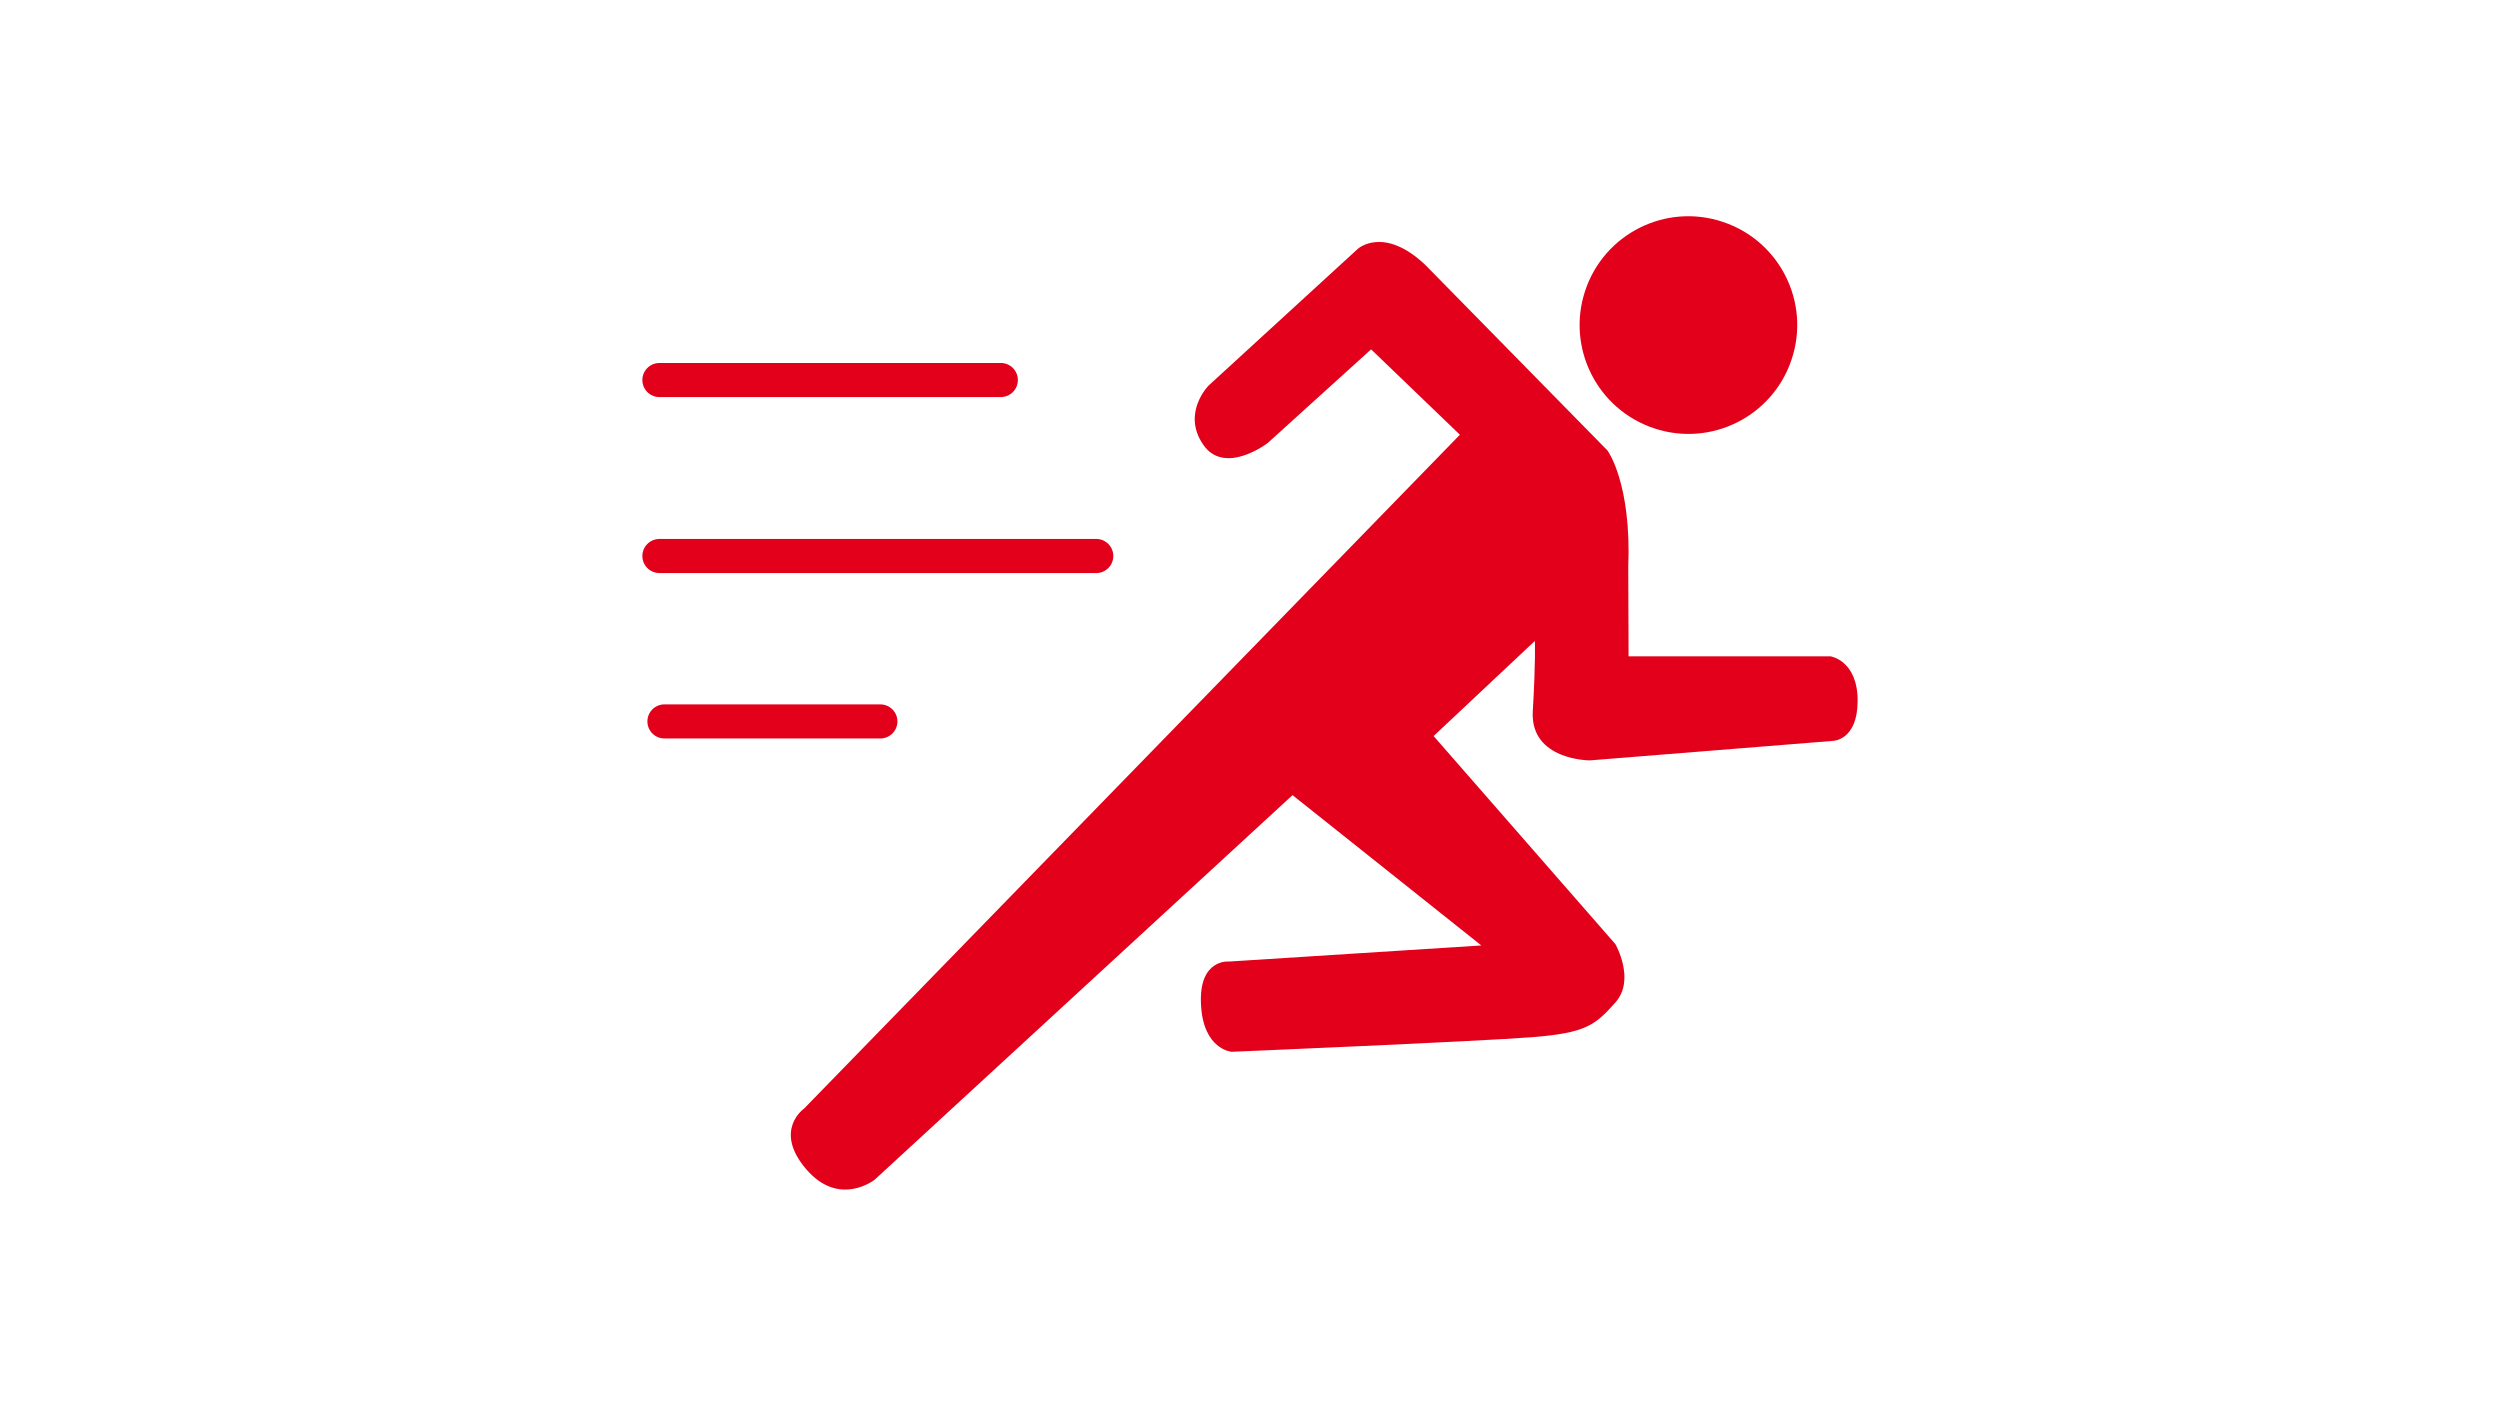 <?xml version="1.0" encoding="utf-8"?>
<!-- Generator: Adobe Illustrator 24.0.1, SVG Export Plug-In . SVG Version: 6.00 Build 0)  -->
<svg version="1.1" id="Ebene_1" xmlns="http://www.w3.org/2000/svg" xmlns:xlink="http://www.w3.org/1999/xlink" x="0px" y="0px"
	 viewBox="0 0 1540 866" style="enable-background:new 0 0 1540 866;" xml:space="preserve">
<style type="text/css">
	.st0{fill:#E2001A;}
</style>
<g>
	<path class="st0" d="M1018.8,263.8c35.1,11.8,73.1-7.2,84.8-42.3c11.8-35.1-7.2-73.1-42.3-84.8c-35.1-11.8-73.1,7.2-84.8,42.3
		S983.7,252,1018.8,263.8"/>
	<path class="st0" d="M1127.6,404.3h-124.4l-0.2-54.8c2.1-52-12.8-72-12.8-72L877.9,163.1c-25.7-24.2-41.5-9.8-41.5-9.8l-91.9,84.2
		c0,0-16.7,16.8-3.4,36.3c13.2,19.5,39.8-0.9,39.8-0.9l63.7-57.7l54.7,52.6l-404,415.1c0,0-19.2,13.3,1.3,37.3
		c20.5,23.9,42.3,6.4,42.3,6.4l257.3-236.8l116.3,92.6l-155.2,9.9c0,0-18.8-2.1-17.5,26.1c1.2,28.2,18.9,29.5,18.9,29.5
		s152.1-6.4,185.1-9c33-2.6,38.8-7.3,51.3-21.4c12.5-14,0-35.9,0-35.9L883.1,453.4l62.4-58.6c0,0,0.5,12.8-1.3,43.2
		c-1.8,30.4,35.1,30.4,35.1,30.4l149.6-12c0,0,15.4,0,15.4-24.8C1144.3,406.8,1127.6,404.3,1127.6,404.3"/>
	<path class="st0" d="M406.2,353h269.1c5.8,0,10.5-4.7,10.5-10.5c0-5.8-4.7-10.5-10.5-10.5H406.2c-5.8,0-10.5,4.7-10.5,10.5
		C395.7,348.3,400.4,353,406.2,353"/>
	<path class="st0" d="M552.8,444.4c0-5.8-4.7-10.5-10.5-10.5h-133c-5.8,0-10.5,4.7-10.5,10.5c0,5.8,4.7,10.5,10.5,10.5h133
		C548.1,454.9,552.8,450.2,552.8,444.4"/>
	<path class="st0" d="M406.2,244.6h210.3c5.8,0,10.5-4.7,10.5-10.5c0-5.8-4.7-10.5-10.5-10.5H406.2c-5.8,0-10.5,4.7-10.5,10.5
		C395.7,239.9,400.4,244.6,406.2,244.6"/>
</g>
</svg>
